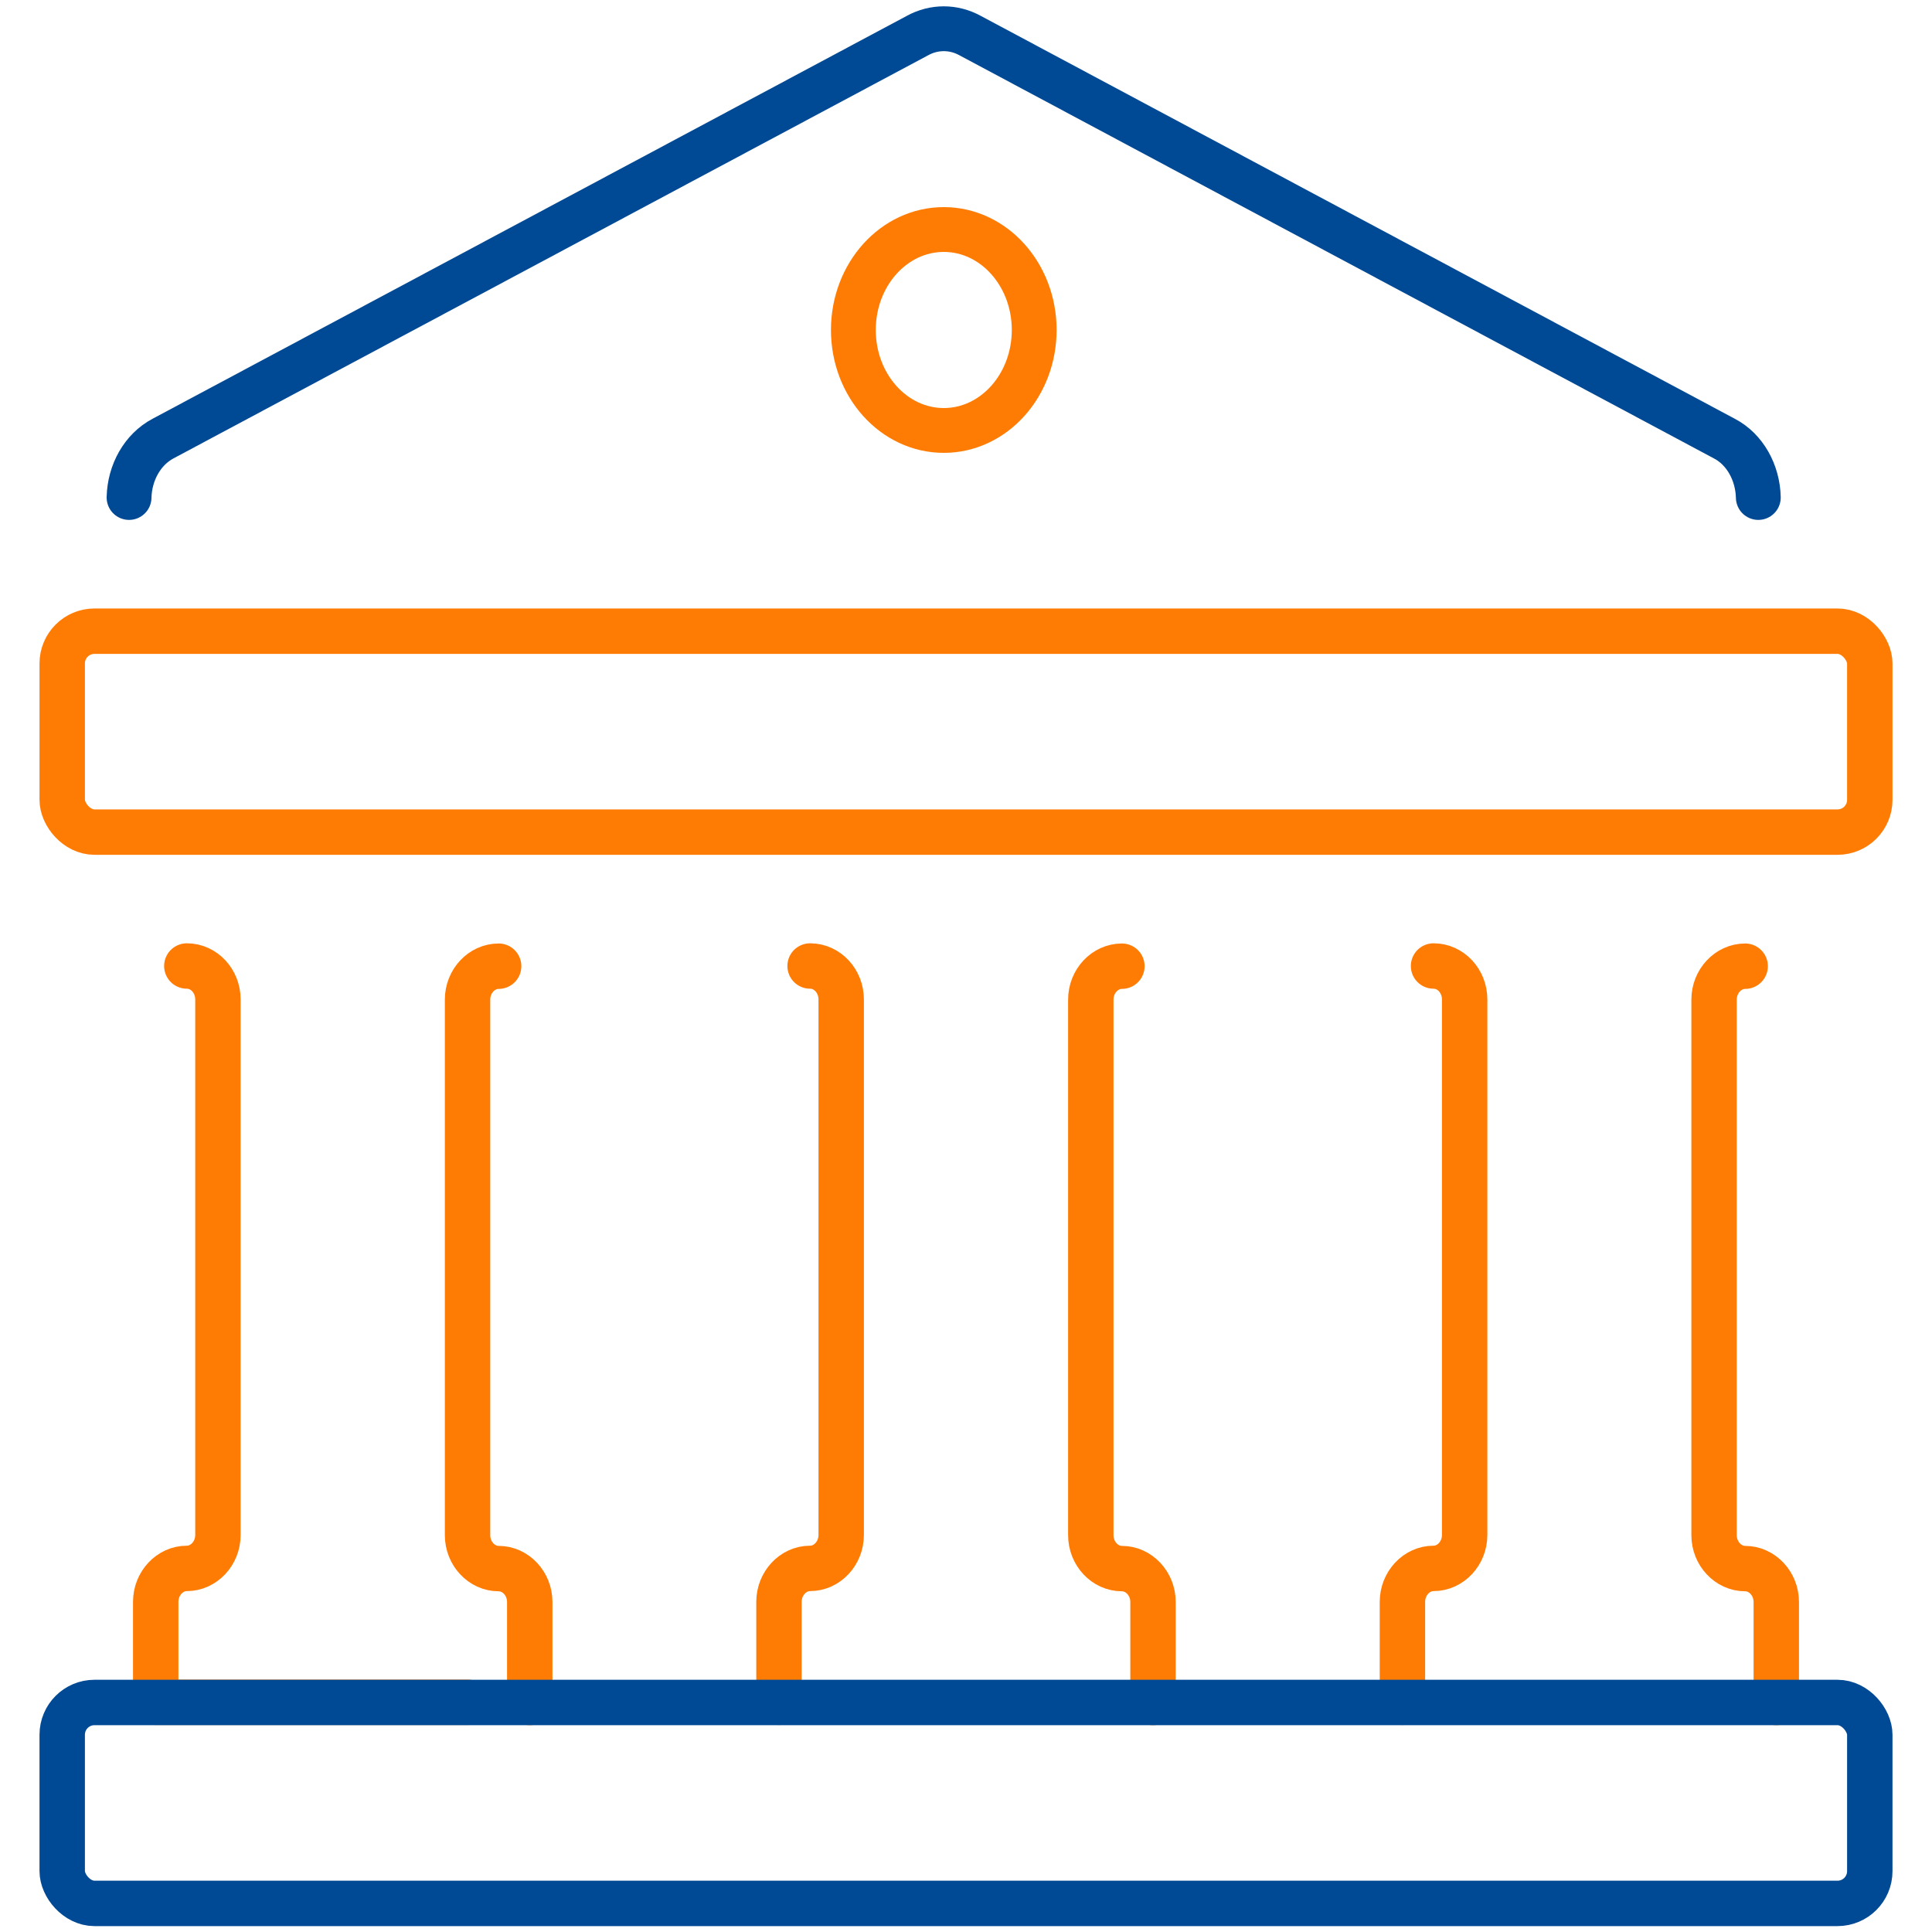 <?xml version="1.0" encoding="UTF-8"?>
<svg id="Layer_1" data-name="Layer 1" xmlns="http://www.w3.org/2000/svg" width="100" height="100" viewBox="0 0 100 100">
  <defs>
    <style>
      .cls-1, .cls-2 {
        stroke: #004994;
      }

      .cls-1, .cls-2, .cls-3, .cls-4 {
        fill: none;
        stroke-linecap: round;
        stroke-linejoin: round;
      }

      .cls-1, .cls-3 {
        stroke-width: 2.32px;
      }

      .cls-2, .cls-4 {
        stroke-width: 2.35px;
      }

      .cls-3, .cls-4 {
        stroke: #ff7c04;
      }
    </style>
  </defs>
  <rect class="cls-4" x="3.22" y="32.67" width="93.56" height="10.4" rx="1.67" ry="1.67"/>
  <path class="cls-4" d="M27.42,88.12v-5.2c0-.95-.73-1.73-1.61-1.73s-1.61-.78-1.61-1.73v-27.72c0-.95.73-1.73,1.61-1.73"/>
  <path class="cls-4" d="M9.67,50c.89,0,1.61.78,1.61,1.73v27.72c0,.95-.73,1.73-1.61,1.73s-1.61.78-1.61,1.73v5.2h16.13"/>
  <g>
    <path class="cls-4" d="M59.68,88.12v-5.2c0-.95-.73-1.73-1.61-1.73s-1.61-.78-1.61-1.73v-27.72c0-.95.73-1.73,1.61-1.73"/>
    <path class="cls-4" d="M41.93,50c.89,0,1.61.78,1.61,1.73v27.72c0,.95-.73,1.73-1.61,1.73s-1.61.78-1.61,1.73v5.2"/>
  </g>
  <path class="cls-4" d="M91.94,88.12v-5.2c0-.95-.73-1.73-1.61-1.73s-1.61-.78-1.61-1.73v-27.72c0-.95.73-1.73,1.61-1.73"/>
  <path class="cls-4" d="M74.2,50c.89,0,1.61.78,1.61,1.73v27.72c0,.95-.73,1.73-1.61,1.73s-1.61.78-1.61,1.73v5.2"/>
  <path class="cls-1" d="M6.68,25.75c.03-1.3.7-2.49,1.76-3.05L47.49,1.84c.86-.47,1.86-.47,2.72,0l39.04,20.86c1.06.55,1.73,1.75,1.76,3.05"/>
  <ellipse class="cls-3" cx="48.85" cy="17.08" rx="4.68" ry="5.2"/>
  <rect class="cls-2" x="3.22" y="88.12" width="93.56" height="10.4" rx="1.67" ry="1.67"/>
</svg>